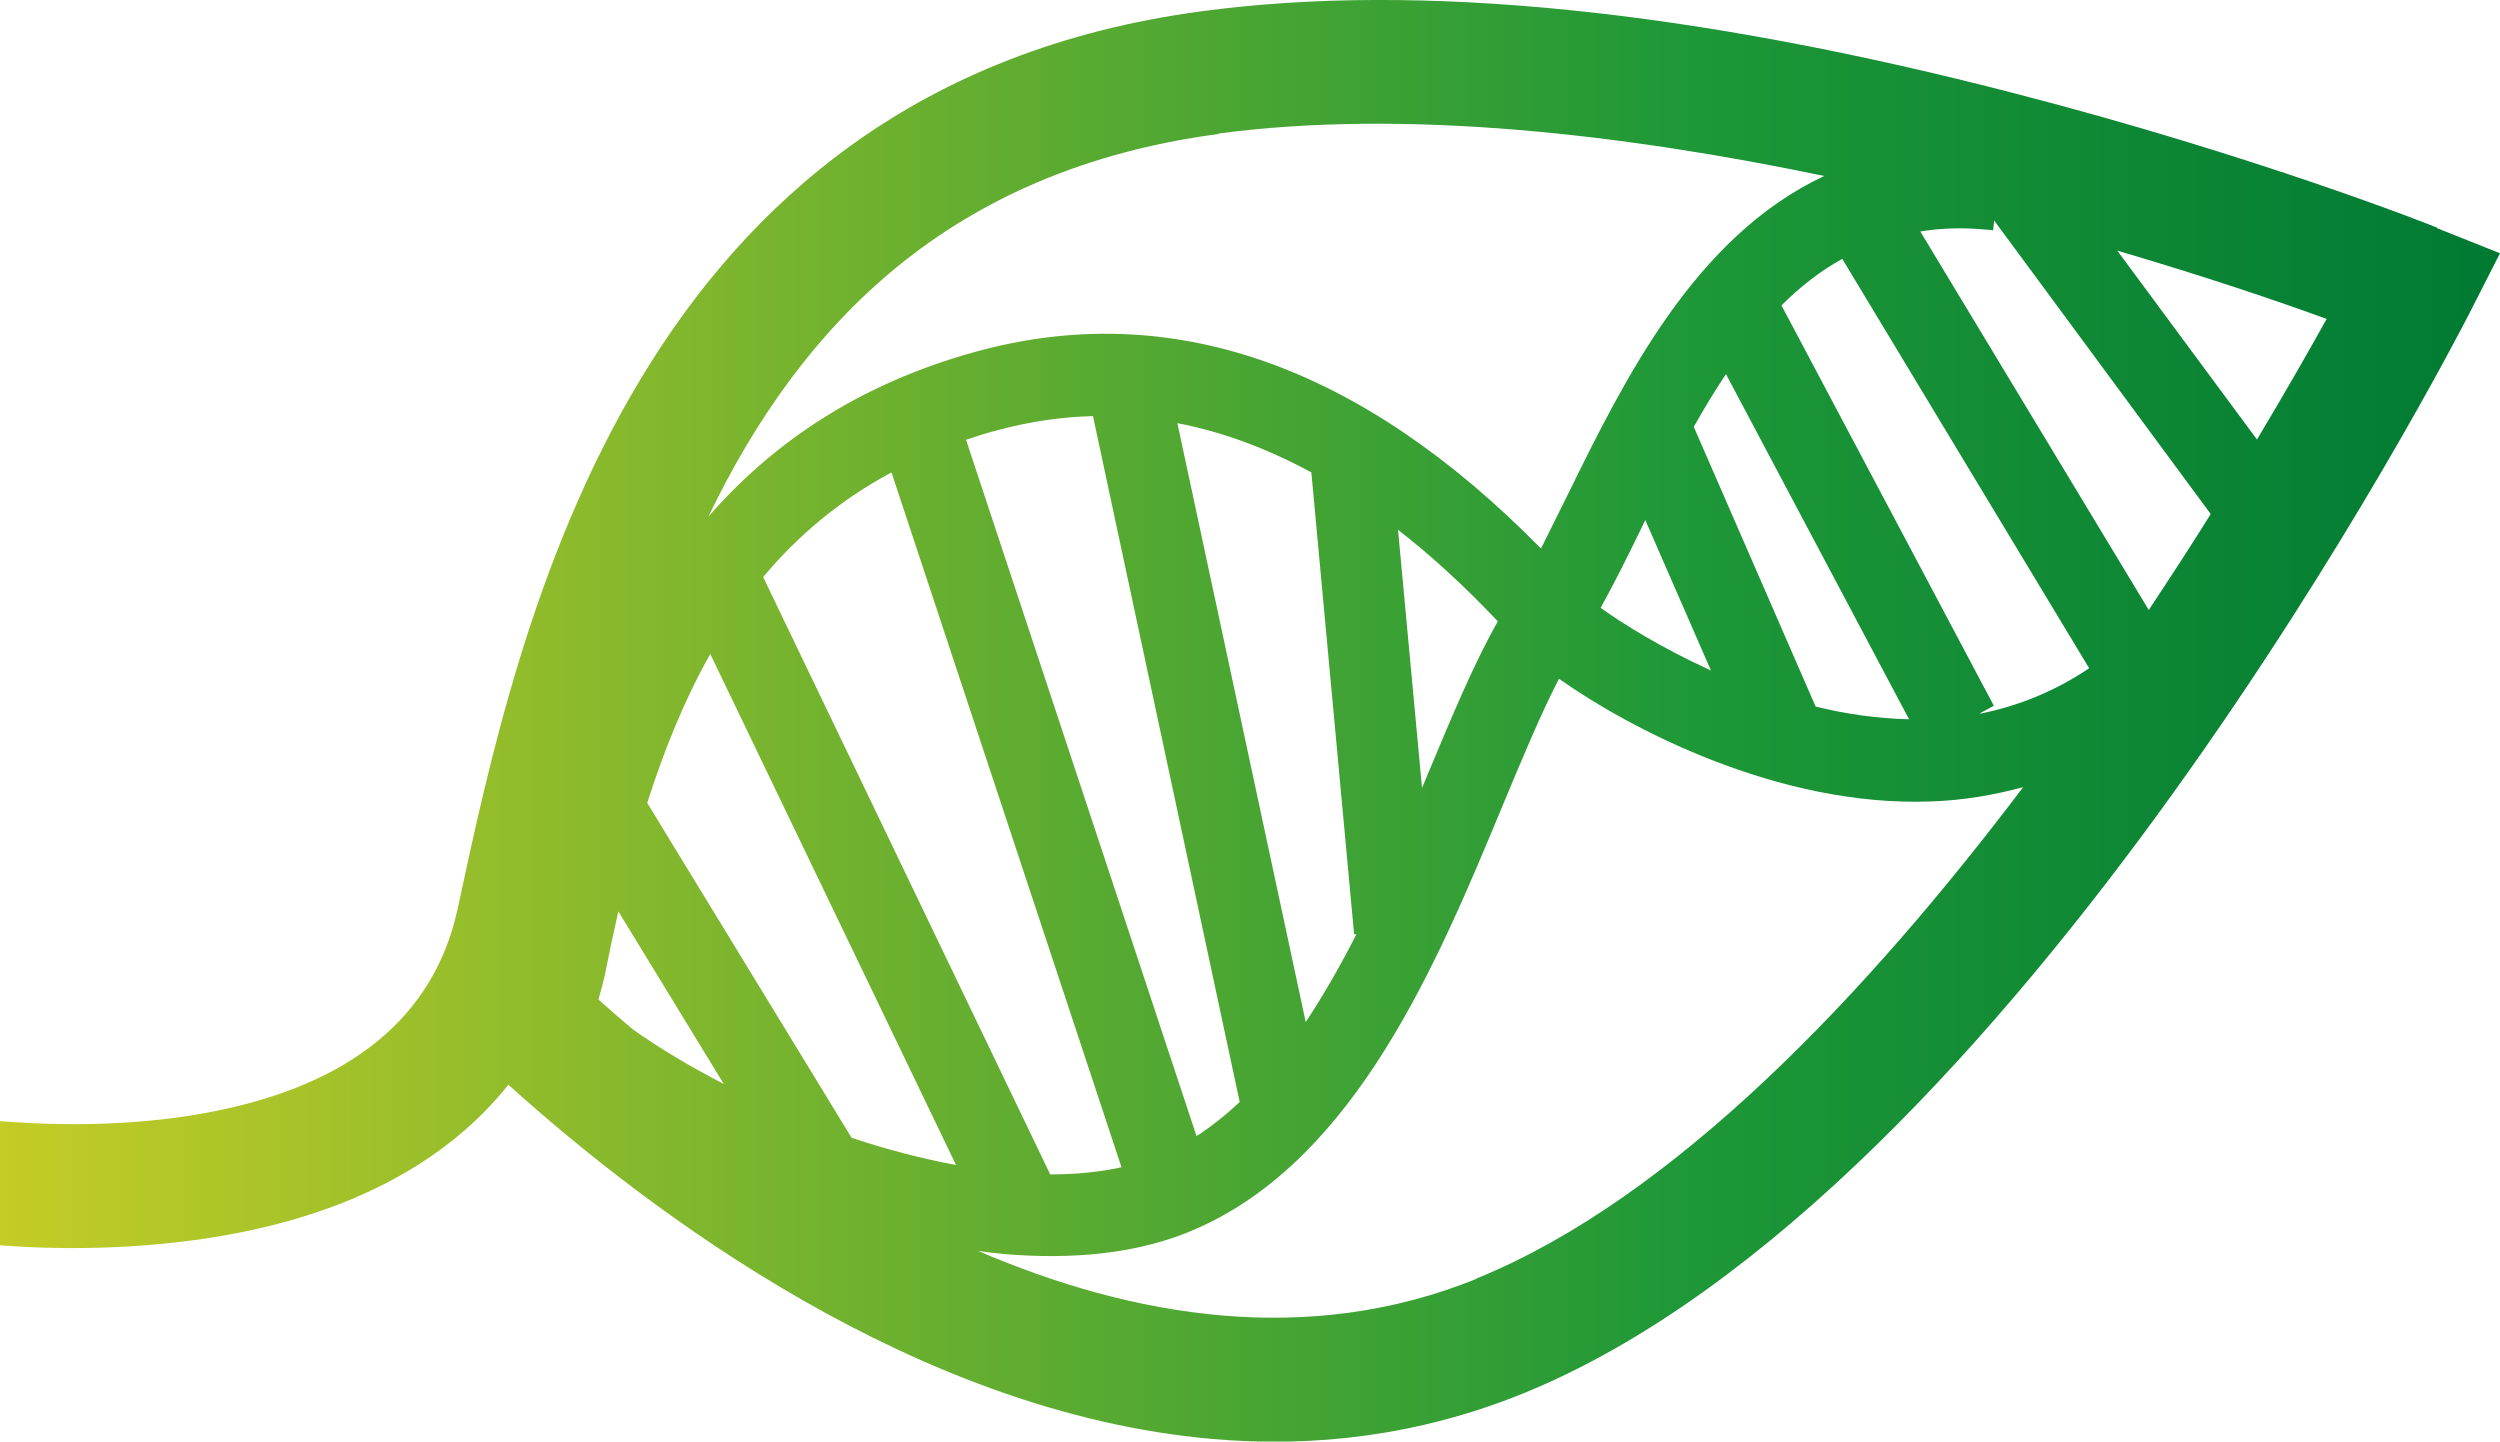 <?xml version="1.0" encoding="UTF-8"?>
<svg xmlns="http://www.w3.org/2000/svg" xmlns:xlink="http://www.w3.org/1999/xlink" id="Calque_2" data-name="Calque 2" viewBox="0 0 66.63 38.42">
  <defs>
    <style>
      .cls-1 {
        fill: url(#Dégradé_sans_nom_37);
        stroke-width: 0px;
      }
    </style>
    <linearGradient id="Dégradé_sans_nom_37" data-name="Dégradé sans nom 37" x1="0" y1="19.21" x2="66.63" y2="19.21" gradientUnits="userSpaceOnUse">
      <stop offset="0" stop-color="#c4cc26"></stop>
      <stop offset=".67" stop-color="#1f9837"></stop>
      <stop offset="1" stop-color="#007a33"></stop>
    </linearGradient>
  </defs>
  <g id="Calque_1-2" data-name="Calque 1">
    <path class="cls-1" d="M64.96,6.07c-.19-.08-4.84-1.92-11.22-3.57C45.11.26,37.81-.48,32.03.3,16.88,2.32,13.84,16.56,12.2,24.21c-.62,2.88-2.84,4.71-6.6,5.43-2.34.45-4.61.32-5.6.24v3.31c1.28.1,3.63.17,6.13-.29,3.31-.61,5.81-1.97,7.42-3.99,3.79,3.42,10.88,8.75,18.75,9.44,2.7.24,5.5-.08,8.29-1.21,13.13-5.33,24.73-27.83,25.22-28.78l.82-1.61-1.68-.67ZM32.47,3.56c5.02-.67,10.87.03,16.15,1.13-3.46,1.62-5.34,5.45-6.83,8.48-.25.5-.49.99-.72,1.45-4.81-4.9-9.87-6.67-15.05-5.25-3.17.87-5.46,2.47-7.14,4.4,2.49-5.17,6.47-9.25,13.6-10.2ZM45.14,11.38c.27-.48.56-.96.86-1.41l4.88,9.2c-.85-.02-1.69-.14-2.49-.34l-3.25-7.46ZM45.6,17.87c-1.32-.6-2.37-1.26-2.94-1.67.35-.63.7-1.33,1.06-2.07.04-.09.09-.18.13-.27l1.75,4.01ZM39.92,16.56c-.63,1.11-1.21,2.5-1.87,4.08-.05.12-.1.24-.15.36l-.64-6.88c.89.69,1.78,1.51,2.66,2.44ZM25.75,11.72c.27-.09.54-.18.82-.25.85-.23,1.71-.36,2.56-.38l3.91,18.28c-.36.34-.75.65-1.15.91l-6.14-18.55ZM29.89,31.11c-.59.13-1.23.19-1.9.19l-7.65-15.92c.92-1.1,2.04-2.05,3.42-2.79l6.13,18.52ZM31.39,11.28c1.19.23,2.38.67,3.56,1.31l1.14,12.31h.06c-.41.81-.86,1.6-1.35,2.34l-3.42-15.96ZM16.86,27.43c-.32-.27-.63-.54-.91-.79.06-.21.12-.43.17-.65.11-.56.23-1.13.36-1.7l2.81,4.6c-.91-.47-1.74-.97-2.43-1.46ZM22.7,30.33l-5.45-8.93c.44-1.38.98-2.73,1.68-3.97l6.55,13.62c-.92-.17-1.86-.42-2.77-.72ZM39.36,34.08c-4.51,1.83-9.17,1.03-13.29-.74.22.03.44.06.66.08,1.85.16,3.64,0,5.15-.67,4.25-1.86,6.42-7.07,8.16-11.26.52-1.25,1.02-2.45,1.51-3.4,1.82,1.29,5.82,3.43,9.93,3.27.85-.03,1.66-.17,2.44-.38-4.14,5.48-9.3,10.96-14.58,13.1ZM52.77,19.01l.37-.2-5.66-10.67c.49-.49,1.02-.91,1.62-1.24l6.58,10.91c-.89.6-1.86,1-2.9,1.21ZM57.27,16.26l-6.09-10.09c.54-.09,1.12-.11,1.75-.05.06,0,.13.01.19.02l.03-.26,5.77,7.82c-.51.82-1.07,1.68-1.66,2.57ZM60.15,11.71l-3.72-5.03c2.35.69,4.29,1.35,5.58,1.82-.46.83-1.09,1.93-1.86,3.22Z"></path>
  </g>
</svg>
